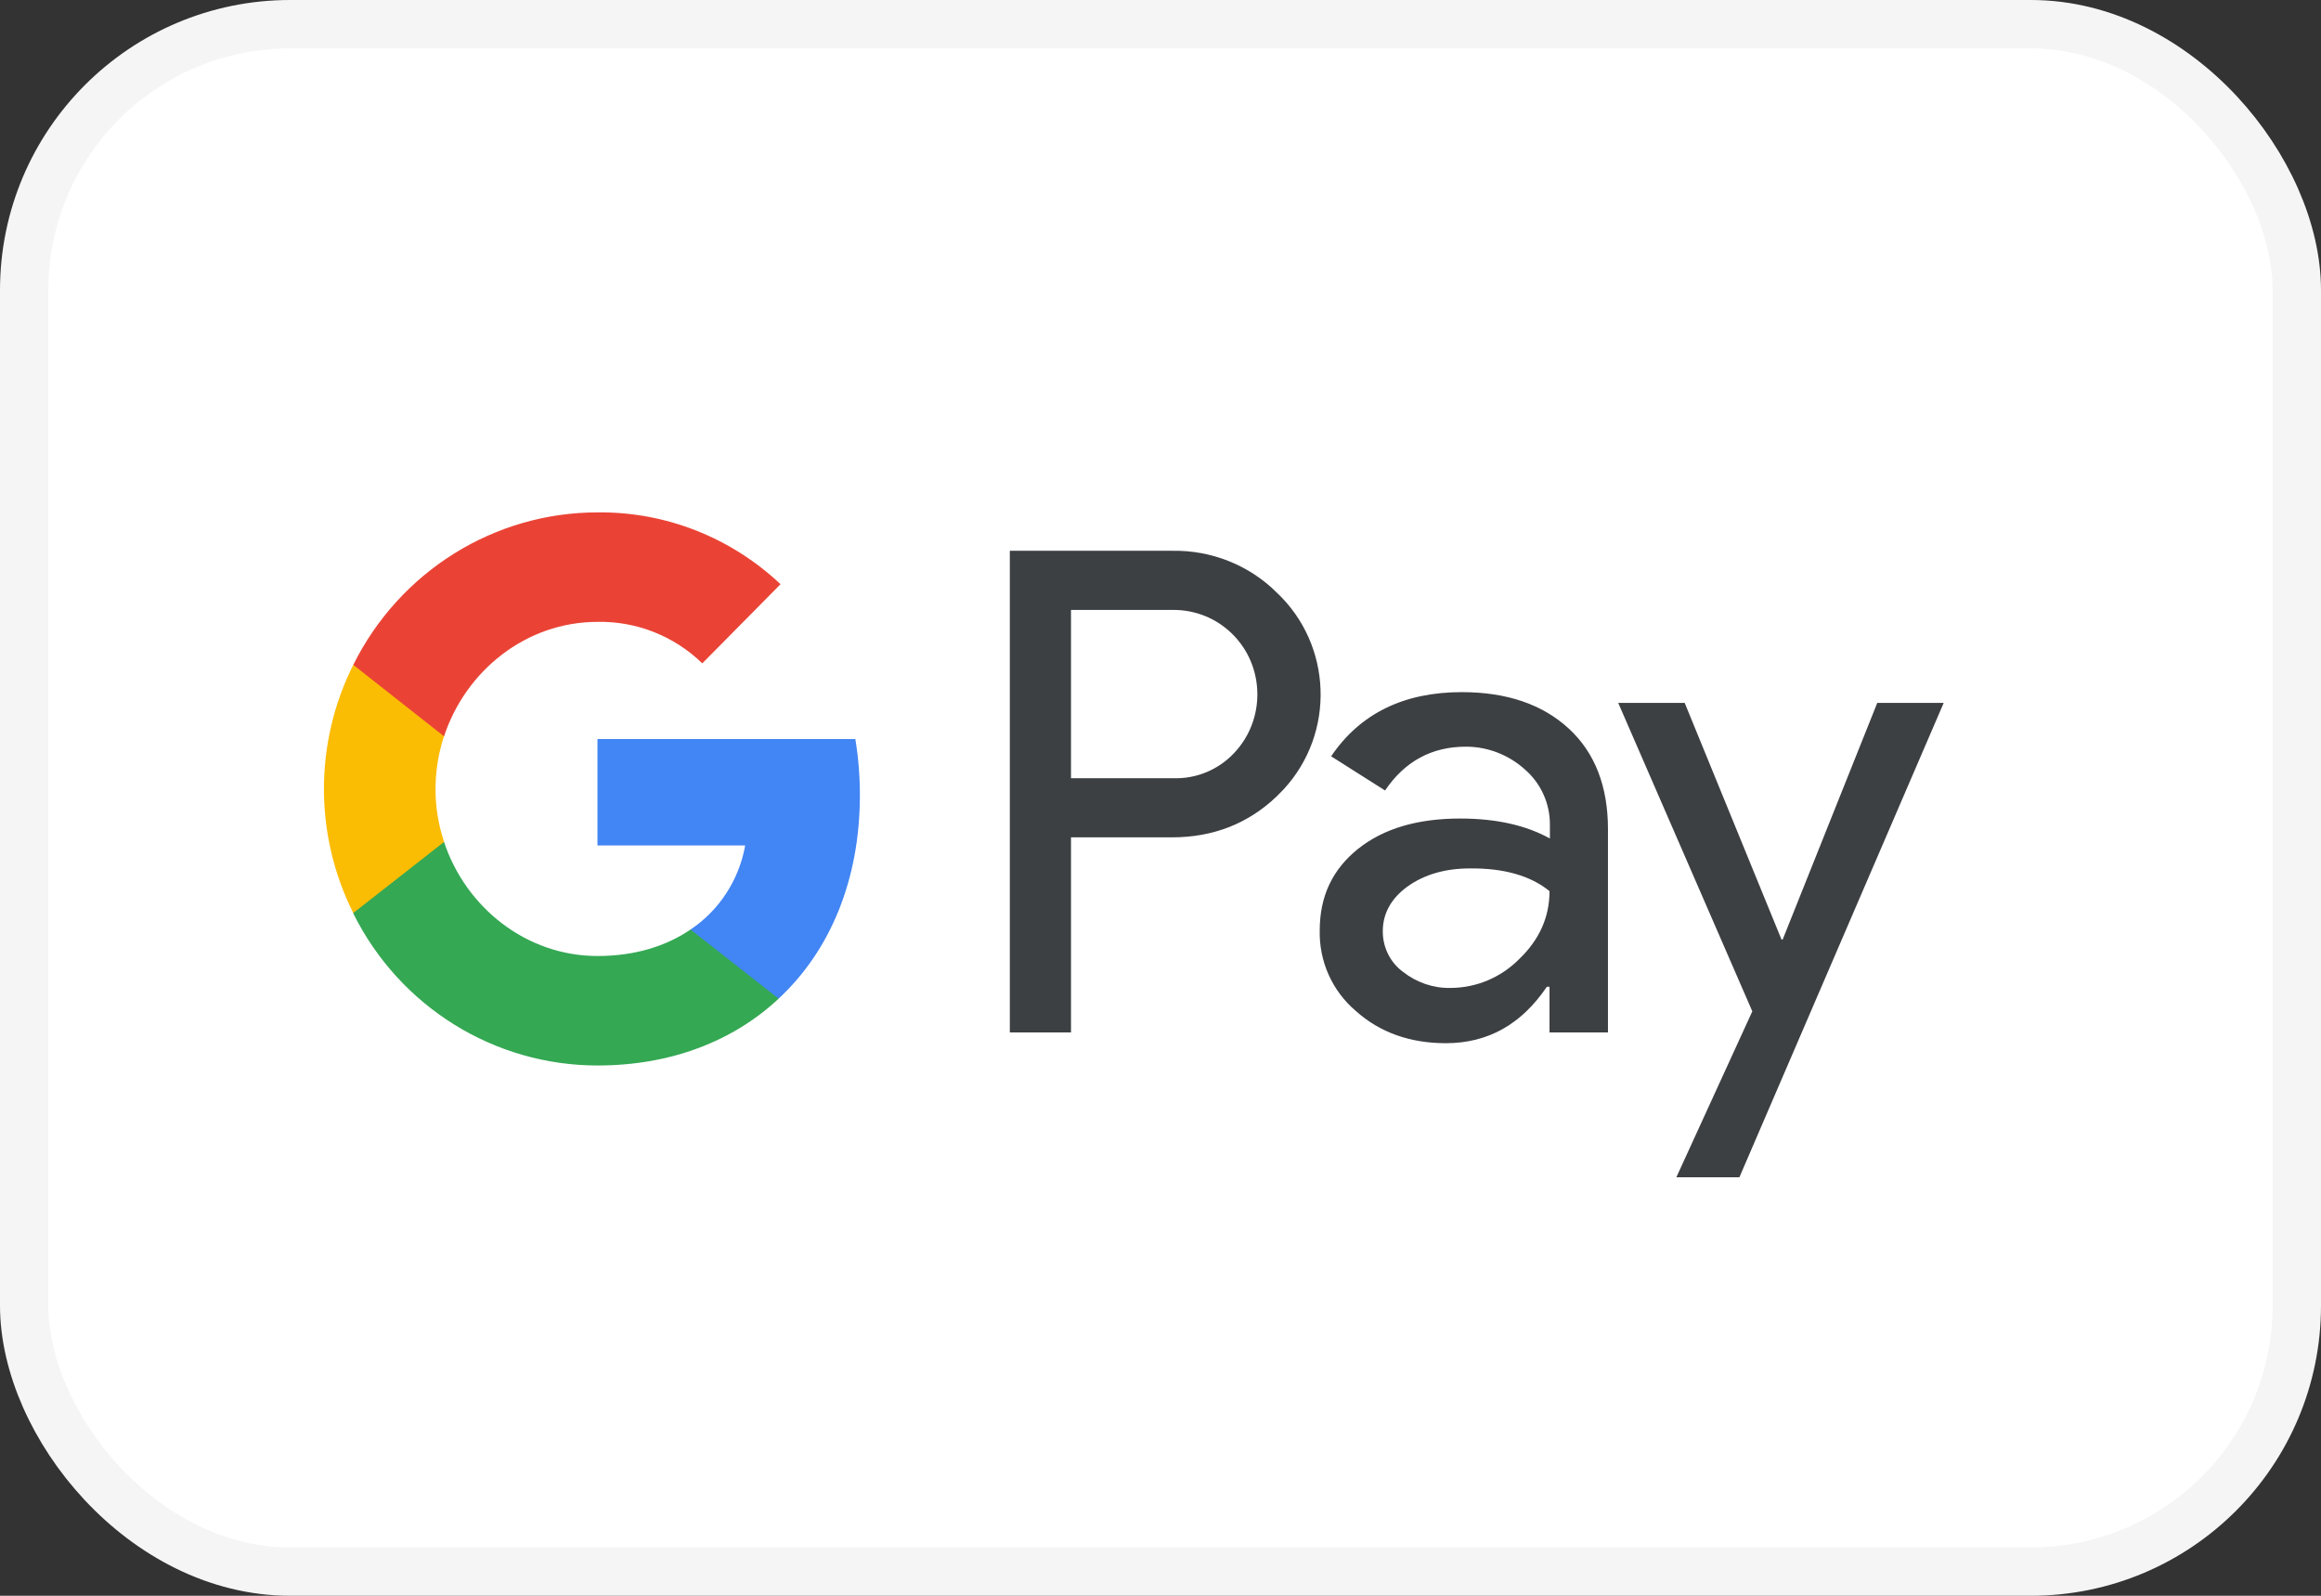 <svg width="48" height="33" viewBox="0 0 48 33" fill="none" xmlns="http://www.w3.org/2000/svg">
<rect x="0" y="0" width="48" height="33" fill="#333333" stroke="none"/>
<rect x="0.5" y="0.5" width="47" height="32" rx="5.5" fill="white"/>
<rect x="0.5" y="0.5" width="47" height="32" rx="5.5" stroke="#F5F5F5"/>
<path fill-rule="evenodd" clip-rule="evenodd" d="M22.149 21.351V17.316H24.238C25.094 17.316 25.817 17.03 26.406 16.466L26.547 16.323C27.623 15.155 27.552 13.336 26.406 12.256C25.832 11.684 25.047 11.374 24.238 11.39H20.884V21.351H22.149ZM22.149 16.093V12.613H24.27C24.725 12.613 25.157 12.788 25.48 13.106C26.163 13.773 26.179 14.885 25.519 15.576C25.197 15.918 24.741 16.108 24.27 16.093H22.149ZM32.445 15.068C31.903 14.568 31.165 14.313 30.23 14.313C29.029 14.313 28.126 14.758 27.529 15.64L28.644 16.347C29.052 15.743 29.61 15.441 30.317 15.441C30.765 15.441 31.197 15.608 31.534 15.91C31.864 16.196 32.053 16.609 32.053 17.046V17.34C31.566 17.07 30.953 16.927 30.199 16.927C29.319 16.927 28.613 17.133 28.086 17.554C27.56 17.975 27.293 18.531 27.293 19.238C27.277 19.881 27.552 20.493 28.039 20.906C28.534 21.351 29.162 21.573 29.901 21.573C30.772 21.573 31.463 21.184 31.99 20.406H32.045V21.351H33.254V17.149C33.254 16.267 32.987 15.568 32.445 15.068ZM29.013 20.096C28.754 19.905 28.597 19.596 28.597 19.262C28.597 18.889 28.77 18.579 29.108 18.333C29.453 18.086 29.885 17.959 30.396 17.959C31.103 17.951 31.653 18.11 32.045 18.428C32.045 18.968 31.833 19.437 31.417 19.834C31.04 20.215 30.529 20.43 29.995 20.43C29.642 20.438 29.296 20.318 29.013 20.096ZM35.972 24.346L40.197 14.536H38.823L36.867 19.429H36.843L34.841 14.536H33.466L36.239 20.914L34.668 24.346H35.972Z" fill="#3C4043"/>
<path d="M17.783 16.442C17.783 16.053 17.752 15.664 17.689 15.283H12.356V17.483H15.411C15.286 18.19 14.877 18.825 14.28 19.223V20.652H16.102C17.171 19.659 17.783 18.19 17.783 16.442Z" fill="#4285F4"/>
<path d="M12.357 22.034C13.88 22.034 15.168 21.526 16.103 20.652L14.281 19.222C13.77 19.572 13.118 19.77 12.357 19.77C10.88 19.77 9.631 18.762 9.183 17.411H7.306V18.889C8.265 20.819 10.22 22.034 12.357 22.034Z" fill="#34A853"/>
<path d="M9.184 17.411C8.948 16.704 8.948 15.934 9.184 15.219V13.749H7.306C6.497 15.362 6.497 17.268 7.306 18.881L9.184 17.411Z" fill="#FBBC04"/>
<path d="M12.357 12.86C13.165 12.844 13.943 13.154 14.524 13.718L16.142 12.081C15.113 11.112 13.762 10.58 12.357 10.596C10.22 10.596 8.265 11.819 7.306 13.749L9.183 15.227C9.631 13.869 10.88 12.86 12.357 12.86Z" fill="#EA4335"/>
</svg>
